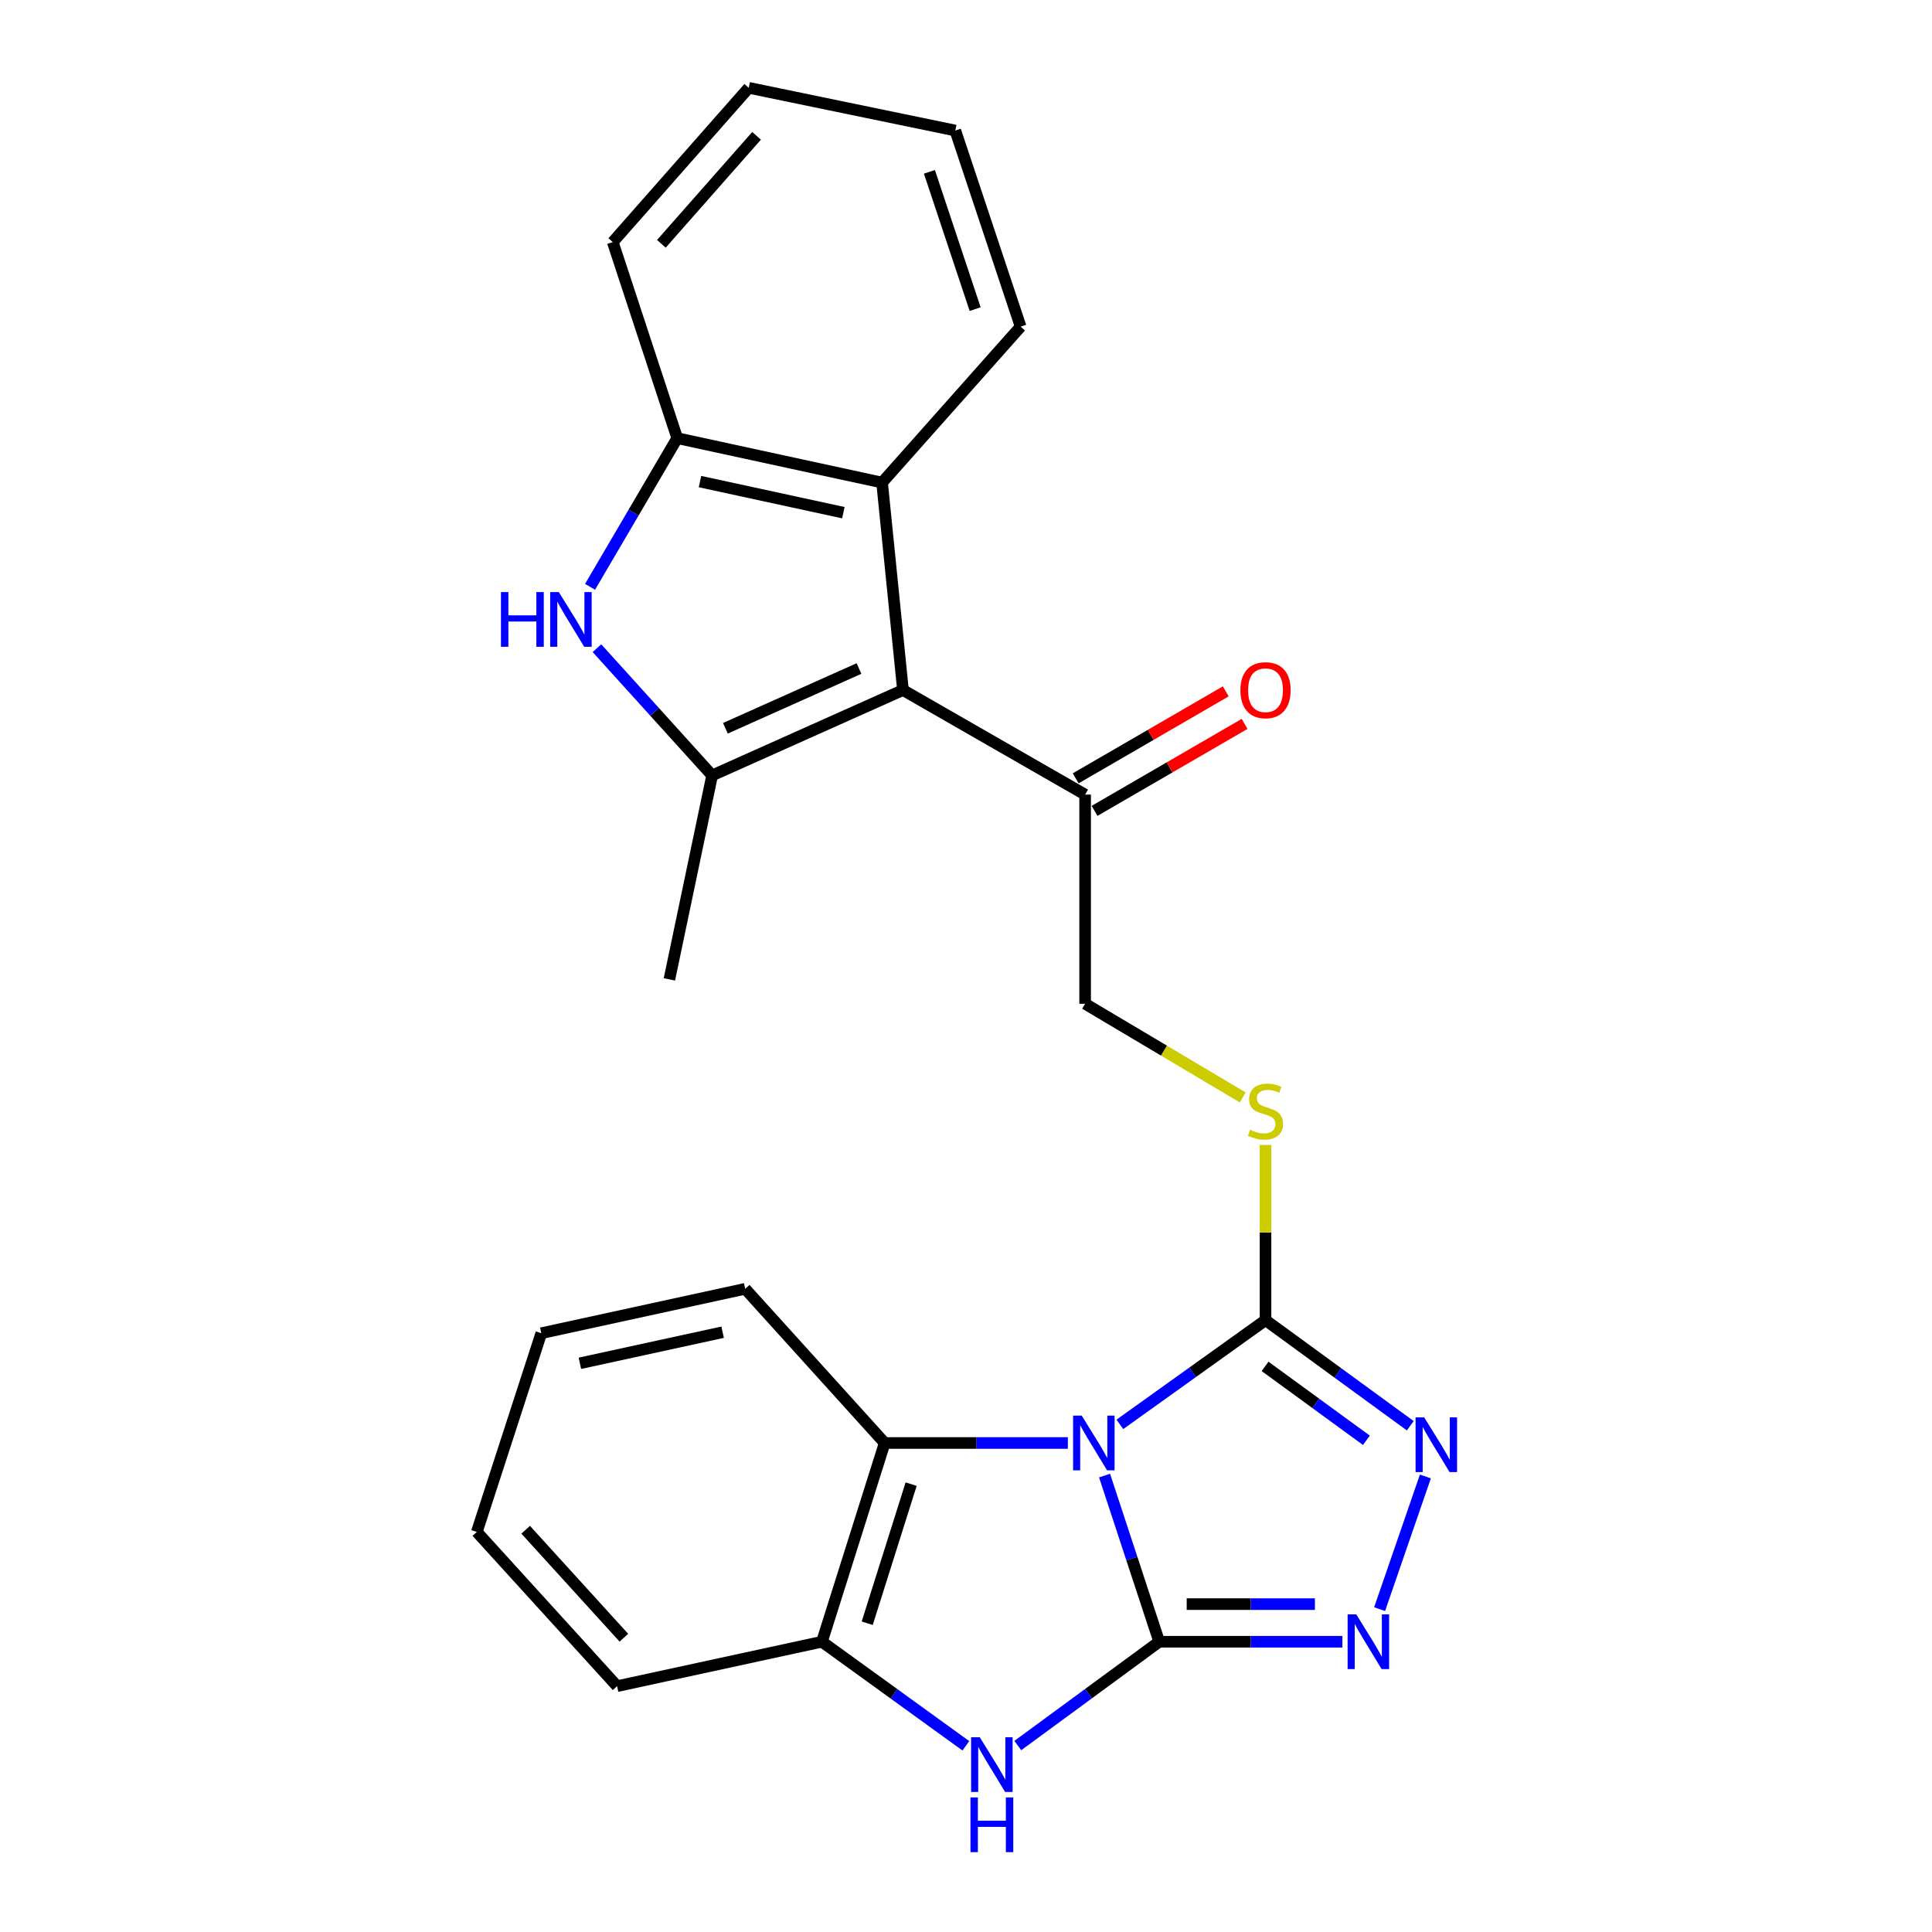 <?xml version='1.0' encoding='iso-8859-1'?>
<svg version='1.1' baseProfile='full'
              xmlns='http://www.w3.org/2000/svg'
                      xmlns:rdkit='http://www.rdkit.org/xml'
                      xmlns:xlink='http://www.w3.org/1999/xlink'
                  xml:space='preserve'
width='1000px' height='1000px' viewBox='0 0 1000 1000'>
<!-- END OF HEADER -->
<rect style='opacity:1.0;fill:#FFFFFF;stroke:none' width='1000' height='1000' x='0' y='0'> </rect>
<path class='bond-0' d='M 571.717,763.758 L 585.863,806.759' style='fill:none;fill-rule:evenodd;stroke:#0000FF;stroke-width:6px;stroke-linecap:butt;stroke-linejoin:miter;stroke-opacity:1' />
<path class='bond-0' d='M 585.863,806.759 L 600.01,849.76' style='fill:none;fill-rule:evenodd;stroke:#000000;stroke-width:6px;stroke-linecap:butt;stroke-linejoin:miter;stroke-opacity:1' />
<path class='bond-1' d='M 579.639,737.251 L 617.335,710.278' style='fill:none;fill-rule:evenodd;stroke:#0000FF;stroke-width:6px;stroke-linecap:butt;stroke-linejoin:miter;stroke-opacity:1' />
<path class='bond-1' d='M 617.335,710.278 L 655.03,683.305' style='fill:none;fill-rule:evenodd;stroke:#000000;stroke-width:6px;stroke-linecap:butt;stroke-linejoin:miter;stroke-opacity:1' />
<path class='bond-8' d='M 552.721,746.891 L 505.317,746.891' style='fill:none;fill-rule:evenodd;stroke:#0000FF;stroke-width:6px;stroke-linecap:butt;stroke-linejoin:miter;stroke-opacity:1' />
<path class='bond-8' d='M 505.317,746.891 L 457.912,746.891' style='fill:none;fill-rule:evenodd;stroke:#000000;stroke-width:6px;stroke-linecap:butt;stroke-linejoin:miter;stroke-opacity:1' />
<path class='bond-3' d='M 600.01,849.76 L 647.415,849.76' style='fill:none;fill-rule:evenodd;stroke:#000000;stroke-width:6px;stroke-linecap:butt;stroke-linejoin:miter;stroke-opacity:1' />
<path class='bond-3' d='M 647.415,849.76 L 694.819,849.76' style='fill:none;fill-rule:evenodd;stroke:#0000FF;stroke-width:6px;stroke-linecap:butt;stroke-linejoin:miter;stroke-opacity:1' />
<path class='bond-3' d='M 614.231,830.291 L 647.415,830.291' style='fill:none;fill-rule:evenodd;stroke:#000000;stroke-width:6px;stroke-linecap:butt;stroke-linejoin:miter;stroke-opacity:1' />
<path class='bond-3' d='M 647.415,830.291 L 680.598,830.291' style='fill:none;fill-rule:evenodd;stroke:#0000FF;stroke-width:6px;stroke-linecap:butt;stroke-linejoin:miter;stroke-opacity:1' />
<path class='bond-5' d='M 600.01,849.76 L 563.412,876.629' style='fill:none;fill-rule:evenodd;stroke:#000000;stroke-width:6px;stroke-linecap:butt;stroke-linejoin:miter;stroke-opacity:1' />
<path class='bond-5' d='M 563.412,876.629 L 526.813,903.499' style='fill:none;fill-rule:evenodd;stroke:#0000FF;stroke-width:6px;stroke-linecap:butt;stroke-linejoin:miter;stroke-opacity:1' />
<path class='bond-6' d='M 655.03,683.305 L 692.496,710.637' style='fill:none;fill-rule:evenodd;stroke:#000000;stroke-width:6px;stroke-linecap:butt;stroke-linejoin:miter;stroke-opacity:1' />
<path class='bond-6' d='M 692.496,710.637 L 729.962,737.968' style='fill:none;fill-rule:evenodd;stroke:#0000FF;stroke-width:6px;stroke-linecap:butt;stroke-linejoin:miter;stroke-opacity:1' />
<path class='bond-6' d='M 654.796,707.232 L 681.022,726.365' style='fill:none;fill-rule:evenodd;stroke:#000000;stroke-width:6px;stroke-linecap:butt;stroke-linejoin:miter;stroke-opacity:1' />
<path class='bond-6' d='M 681.022,726.365 L 707.249,745.497' style='fill:none;fill-rule:evenodd;stroke:#0000FF;stroke-width:6px;stroke-linecap:butt;stroke-linejoin:miter;stroke-opacity:1' />
<path class='bond-13' d='M 655.03,683.305 L 655.03,637.965' style='fill:none;fill-rule:evenodd;stroke:#000000;stroke-width:6px;stroke-linecap:butt;stroke-linejoin:miter;stroke-opacity:1' />
<path class='bond-13' d='M 655.03,637.965 L 655.03,592.625' style='fill:none;fill-rule:evenodd;stroke:#CCCC00;stroke-width:6px;stroke-linecap:butt;stroke-linejoin:miter;stroke-opacity:1' />
<path class='bond-2' d='M 467.376,357.165 L 561.657,411.288' style='fill:none;fill-rule:evenodd;stroke:#000000;stroke-width:6px;stroke-linecap:butt;stroke-linejoin:miter;stroke-opacity:1' />
<path class='bond-4' d='M 467.376,357.165 L 368.596,401.359' style='fill:none;fill-rule:evenodd;stroke:#000000;stroke-width:6px;stroke-linecap:butt;stroke-linejoin:miter;stroke-opacity:1' />
<path class='bond-4' d='M 444.609,346.023 L 375.462,376.959' style='fill:none;fill-rule:evenodd;stroke:#000000;stroke-width:6px;stroke-linecap:butt;stroke-linejoin:miter;stroke-opacity:1' />
<path class='bond-9' d='M 467.376,357.165 L 456.56,249.786' style='fill:none;fill-rule:evenodd;stroke:#000000;stroke-width:6px;stroke-linecap:butt;stroke-linejoin:miter;stroke-opacity:1' />
<path class='bond-26' d='M 714.08,832.903 L 737.777,764.21' style='fill:none;fill-rule:evenodd;stroke:#0000FF;stroke-width:6px;stroke-linecap:butt;stroke-linejoin:miter;stroke-opacity:1' />
<path class='bond-7' d='M 368.596,401.359 L 338.786,368.425' style='fill:none;fill-rule:evenodd;stroke:#000000;stroke-width:6px;stroke-linecap:butt;stroke-linejoin:miter;stroke-opacity:1' />
<path class='bond-7' d='M 338.786,368.425 L 308.976,335.492' style='fill:none;fill-rule:evenodd;stroke:#0000FF;stroke-width:6px;stroke-linecap:butt;stroke-linejoin:miter;stroke-opacity:1' />
<path class='bond-16' d='M 368.596,401.359 L 346.477,506.921' style='fill:none;fill-rule:evenodd;stroke:#000000;stroke-width:6px;stroke-linecap:butt;stroke-linejoin:miter;stroke-opacity:1' />
<path class='bond-25' d='M 499.933,903.629 L 462.683,876.694' style='fill:none;fill-rule:evenodd;stroke:#0000FF;stroke-width:6px;stroke-linecap:butt;stroke-linejoin:miter;stroke-opacity:1' />
<path class='bond-25' d='M 462.683,876.694 L 425.433,849.76' style='fill:none;fill-rule:evenodd;stroke:#000000;stroke-width:6px;stroke-linecap:butt;stroke-linejoin:miter;stroke-opacity:1' />
<path class='bond-28' d='M 305.411,303.74 L 327.972,265.266' style='fill:none;fill-rule:evenodd;stroke:#0000FF;stroke-width:6px;stroke-linecap:butt;stroke-linejoin:miter;stroke-opacity:1' />
<path class='bond-28' d='M 327.972,265.266 L 350.533,226.792' style='fill:none;fill-rule:evenodd;stroke:#000000;stroke-width:6px;stroke-linecap:butt;stroke-linejoin:miter;stroke-opacity:1' />
<path class='bond-10' d='M 457.912,746.891 L 425.433,849.76' style='fill:none;fill-rule:evenodd;stroke:#000000;stroke-width:6px;stroke-linecap:butt;stroke-linejoin:miter;stroke-opacity:1' />
<path class='bond-10' d='M 471.605,768.183 L 448.869,840.191' style='fill:none;fill-rule:evenodd;stroke:#000000;stroke-width:6px;stroke-linecap:butt;stroke-linejoin:miter;stroke-opacity:1' />
<path class='bond-17' d='M 457.912,746.891 L 385.717,667.081' style='fill:none;fill-rule:evenodd;stroke:#000000;stroke-width:6px;stroke-linecap:butt;stroke-linejoin:miter;stroke-opacity:1' />
<path class='bond-11' d='M 456.56,249.786 L 350.533,226.792' style='fill:none;fill-rule:evenodd;stroke:#000000;stroke-width:6px;stroke-linecap:butt;stroke-linejoin:miter;stroke-opacity:1' />
<path class='bond-11' d='M 436.53,265.363 L 362.311,249.267' style='fill:none;fill-rule:evenodd;stroke:#000000;stroke-width:6px;stroke-linecap:butt;stroke-linejoin:miter;stroke-opacity:1' />
<path class='bond-18' d='M 456.56,249.786 L 528.28,169.068' style='fill:none;fill-rule:evenodd;stroke:#000000;stroke-width:6px;stroke-linecap:butt;stroke-linejoin:miter;stroke-opacity:1' />
<path class='bond-20' d='M 425.433,849.76 L 319.405,872.754' style='fill:none;fill-rule:evenodd;stroke:#000000;stroke-width:6px;stroke-linecap:butt;stroke-linejoin:miter;stroke-opacity:1' />
<path class='bond-19' d='M 350.533,226.792 L 317.167,125.297' style='fill:none;fill-rule:evenodd;stroke:#000000;stroke-width:6px;stroke-linecap:butt;stroke-linejoin:miter;stroke-opacity:1' />
<path class='bond-12' d='M 561.657,411.288 L 561.657,519.543' style='fill:none;fill-rule:evenodd;stroke:#000000;stroke-width:6px;stroke-linecap:butt;stroke-linejoin:miter;stroke-opacity:1' />
<path class='bond-15' d='M 566.539,419.709 L 605.376,397.198' style='fill:none;fill-rule:evenodd;stroke:#000000;stroke-width:6px;stroke-linecap:butt;stroke-linejoin:miter;stroke-opacity:1' />
<path class='bond-15' d='M 605.376,397.198 L 644.213,374.686' style='fill:none;fill-rule:evenodd;stroke:#FF0000;stroke-width:6px;stroke-linecap:butt;stroke-linejoin:miter;stroke-opacity:1' />
<path class='bond-15' d='M 556.776,402.866 L 595.613,380.354' style='fill:none;fill-rule:evenodd;stroke:#000000;stroke-width:6px;stroke-linecap:butt;stroke-linejoin:miter;stroke-opacity:1' />
<path class='bond-15' d='M 595.613,380.354 L 634.45,357.843' style='fill:none;fill-rule:evenodd;stroke:#FF0000;stroke-width:6px;stroke-linecap:butt;stroke-linejoin:miter;stroke-opacity:1' />
<path class='bond-14' d='M 643.235,568.028 L 602.446,543.785' style='fill:none;fill-rule:evenodd;stroke:#CCCC00;stroke-width:6px;stroke-linecap:butt;stroke-linejoin:miter;stroke-opacity:1' />
<path class='bond-14' d='M 602.446,543.785 L 561.657,519.543' style='fill:none;fill-rule:evenodd;stroke:#000000;stroke-width:6px;stroke-linecap:butt;stroke-linejoin:miter;stroke-opacity:1' />
<path class='bond-21' d='M 385.717,667.081 L 280.177,690.065' style='fill:none;fill-rule:evenodd;stroke:#000000;stroke-width:6px;stroke-linecap:butt;stroke-linejoin:miter;stroke-opacity:1' />
<path class='bond-21' d='M 374.028,689.551 L 300.15,705.64' style='fill:none;fill-rule:evenodd;stroke:#000000;stroke-width:6px;stroke-linecap:butt;stroke-linejoin:miter;stroke-opacity:1' />
<path class='bond-22' d='M 528.28,169.068 L 494.459,67.562' style='fill:none;fill-rule:evenodd;stroke:#000000;stroke-width:6px;stroke-linecap:butt;stroke-linejoin:miter;stroke-opacity:1' />
<path class='bond-22' d='M 504.737,159.996 L 481.062,88.942' style='fill:none;fill-rule:evenodd;stroke:#000000;stroke-width:6px;stroke-linecap:butt;stroke-linejoin:miter;stroke-opacity:1' />
<path class='bond-29' d='M 317.167,125.297 L 387.545,45.455' style='fill:none;fill-rule:evenodd;stroke:#000000;stroke-width:6px;stroke-linecap:butt;stroke-linejoin:miter;stroke-opacity:1' />
<path class='bond-29' d='M 342.328,126.194 L 391.593,70.304' style='fill:none;fill-rule:evenodd;stroke:#000000;stroke-width:6px;stroke-linecap:butt;stroke-linejoin:miter;stroke-opacity:1' />
<path class='bond-27' d='M 319.405,872.754 L 246.799,792.923' style='fill:none;fill-rule:evenodd;stroke:#000000;stroke-width:6px;stroke-linecap:butt;stroke-linejoin:miter;stroke-opacity:1' />
<path class='bond-27' d='M 322.917,847.68 L 272.093,791.798' style='fill:none;fill-rule:evenodd;stroke:#000000;stroke-width:6px;stroke-linecap:butt;stroke-linejoin:miter;stroke-opacity:1' />
<path class='bond-23' d='M 280.177,690.065 L 246.799,792.923' style='fill:none;fill-rule:evenodd;stroke:#000000;stroke-width:6px;stroke-linecap:butt;stroke-linejoin:miter;stroke-opacity:1' />
<path class='bond-24' d='M 494.459,67.562 L 387.545,45.455' style='fill:none;fill-rule:evenodd;stroke:#000000;stroke-width:6px;stroke-linecap:butt;stroke-linejoin:miter;stroke-opacity:1' />
<path  class='atom-0' d='M 559.908 732.731
L 569.188 747.731
Q 570.108 749.211, 571.588 751.891
Q 573.068 754.571, 573.148 754.731
L 573.148 732.731
L 576.908 732.731
L 576.908 761.051
L 573.028 761.051
L 563.068 744.651
Q 561.908 742.731, 560.668 740.531
Q 559.468 738.331, 559.108 737.651
L 559.108 761.051
L 555.428 761.051
L 555.428 732.731
L 559.908 732.731
' fill='#0000FF'/>
<path  class='atom-4' d='M 702.005 835.6
L 711.285 850.6
Q 712.205 852.08, 713.685 854.76
Q 715.165 857.44, 715.245 857.6
L 715.245 835.6
L 719.005 835.6
L 719.005 863.92
L 715.125 863.92
L 705.165 847.52
Q 704.005 845.6, 702.765 843.4
Q 701.565 841.2, 701.205 840.52
L 701.205 863.92
L 697.525 863.92
L 697.525 835.6
L 702.005 835.6
' fill='#0000FF'/>
<path  class='atom-6' d='M 507.126 899.196
L 516.406 914.196
Q 517.326 915.676, 518.806 918.356
Q 520.286 921.036, 520.366 921.196
L 520.366 899.196
L 524.126 899.196
L 524.126 927.516
L 520.246 927.516
L 510.286 911.116
Q 509.126 909.196, 507.886 906.996
Q 506.686 904.796, 506.326 904.116
L 506.326 927.516
L 502.646 927.516
L 502.646 899.196
L 507.126 899.196
' fill='#0000FF'/>
<path  class='atom-6' d='M 502.306 930.348
L 506.146 930.348
L 506.146 942.388
L 520.626 942.388
L 520.626 930.348
L 524.466 930.348
L 524.466 958.668
L 520.626 958.668
L 520.626 945.588
L 506.146 945.588
L 506.146 958.668
L 502.306 958.668
L 502.306 930.348
' fill='#0000FF'/>
<path  class='atom-7' d='M 737.178 733.639
L 746.458 748.639
Q 747.378 750.119, 748.858 752.799
Q 750.338 755.479, 750.418 755.639
L 750.418 733.639
L 754.178 733.639
L 754.178 761.959
L 750.298 761.959
L 740.338 745.559
Q 739.178 743.639, 737.938 741.439
Q 736.738 739.239, 736.378 738.559
L 736.378 761.959
L 732.698 761.959
L 732.698 733.639
L 737.178 733.639
' fill='#0000FF'/>
<path  class='atom-8' d='M 259.293 306.459
L 263.133 306.459
L 263.133 318.499
L 277.613 318.499
L 277.613 306.459
L 281.453 306.459
L 281.453 334.779
L 277.613 334.779
L 277.613 321.699
L 263.133 321.699
L 263.133 334.779
L 259.293 334.779
L 259.293 306.459
' fill='#0000FF'/>
<path  class='atom-8' d='M 289.253 306.459
L 298.533 321.459
Q 299.453 322.939, 300.933 325.619
Q 302.413 328.299, 302.493 328.459
L 302.493 306.459
L 306.253 306.459
L 306.253 334.779
L 302.373 334.779
L 292.413 318.379
Q 291.253 316.459, 290.013 314.259
Q 288.813 312.059, 288.453 311.379
L 288.453 334.779
L 284.773 334.779
L 284.773 306.459
L 289.253 306.459
' fill='#0000FF'/>
<path  class='atom-14' d='M 647.03 584.759
Q 647.35 584.879, 648.67 585.439
Q 649.99 585.999, 651.43 586.359
Q 652.91 586.679, 654.35 586.679
Q 657.03 586.679, 658.59 585.399
Q 660.15 584.079, 660.15 581.799
Q 660.15 580.239, 659.35 579.279
Q 658.59 578.319, 657.39 577.799
Q 656.19 577.279, 654.19 576.679
Q 651.67 575.919, 650.15 575.199
Q 648.67 574.479, 647.59 572.959
Q 646.55 571.439, 646.55 568.879
Q 646.55 565.319, 648.95 563.119
Q 651.39 560.919, 656.19 560.919
Q 659.47 560.919, 663.19 562.479
L 662.27 565.559
Q 658.87 564.159, 656.31 564.159
Q 653.55 564.159, 652.03 565.319
Q 650.51 566.439, 650.55 568.399
Q 650.55 569.919, 651.31 570.839
Q 652.11 571.759, 653.23 572.279
Q 654.39 572.799, 656.31 573.399
Q 658.87 574.199, 660.39 574.999
Q 661.91 575.799, 662.99 577.439
Q 664.11 579.039, 664.11 581.799
Q 664.11 585.719, 661.47 587.839
Q 658.87 589.919, 654.51 589.919
Q 651.99 589.919, 650.07 589.359
Q 648.19 588.839, 645.95 587.919
L 647.03 584.759
' fill='#CCCC00'/>
<path  class='atom-16' d='M 642.03 357.245
Q 642.03 350.445, 645.39 346.645
Q 648.75 342.845, 655.03 342.845
Q 661.31 342.845, 664.67 346.645
Q 668.03 350.445, 668.03 357.245
Q 668.03 364.125, 664.63 368.045
Q 661.23 371.925, 655.03 371.925
Q 648.79 371.925, 645.39 368.045
Q 642.03 364.165, 642.03 357.245
M 655.03 368.725
Q 659.35 368.725, 661.67 365.845
Q 664.03 362.925, 664.03 357.245
Q 664.03 351.685, 661.67 348.885
Q 659.35 346.045, 655.03 346.045
Q 650.71 346.045, 648.35 348.845
Q 646.03 351.645, 646.03 357.245
Q 646.03 362.965, 648.35 365.845
Q 650.71 368.725, 655.03 368.725
' fill='#FF0000'/>
</svg>

